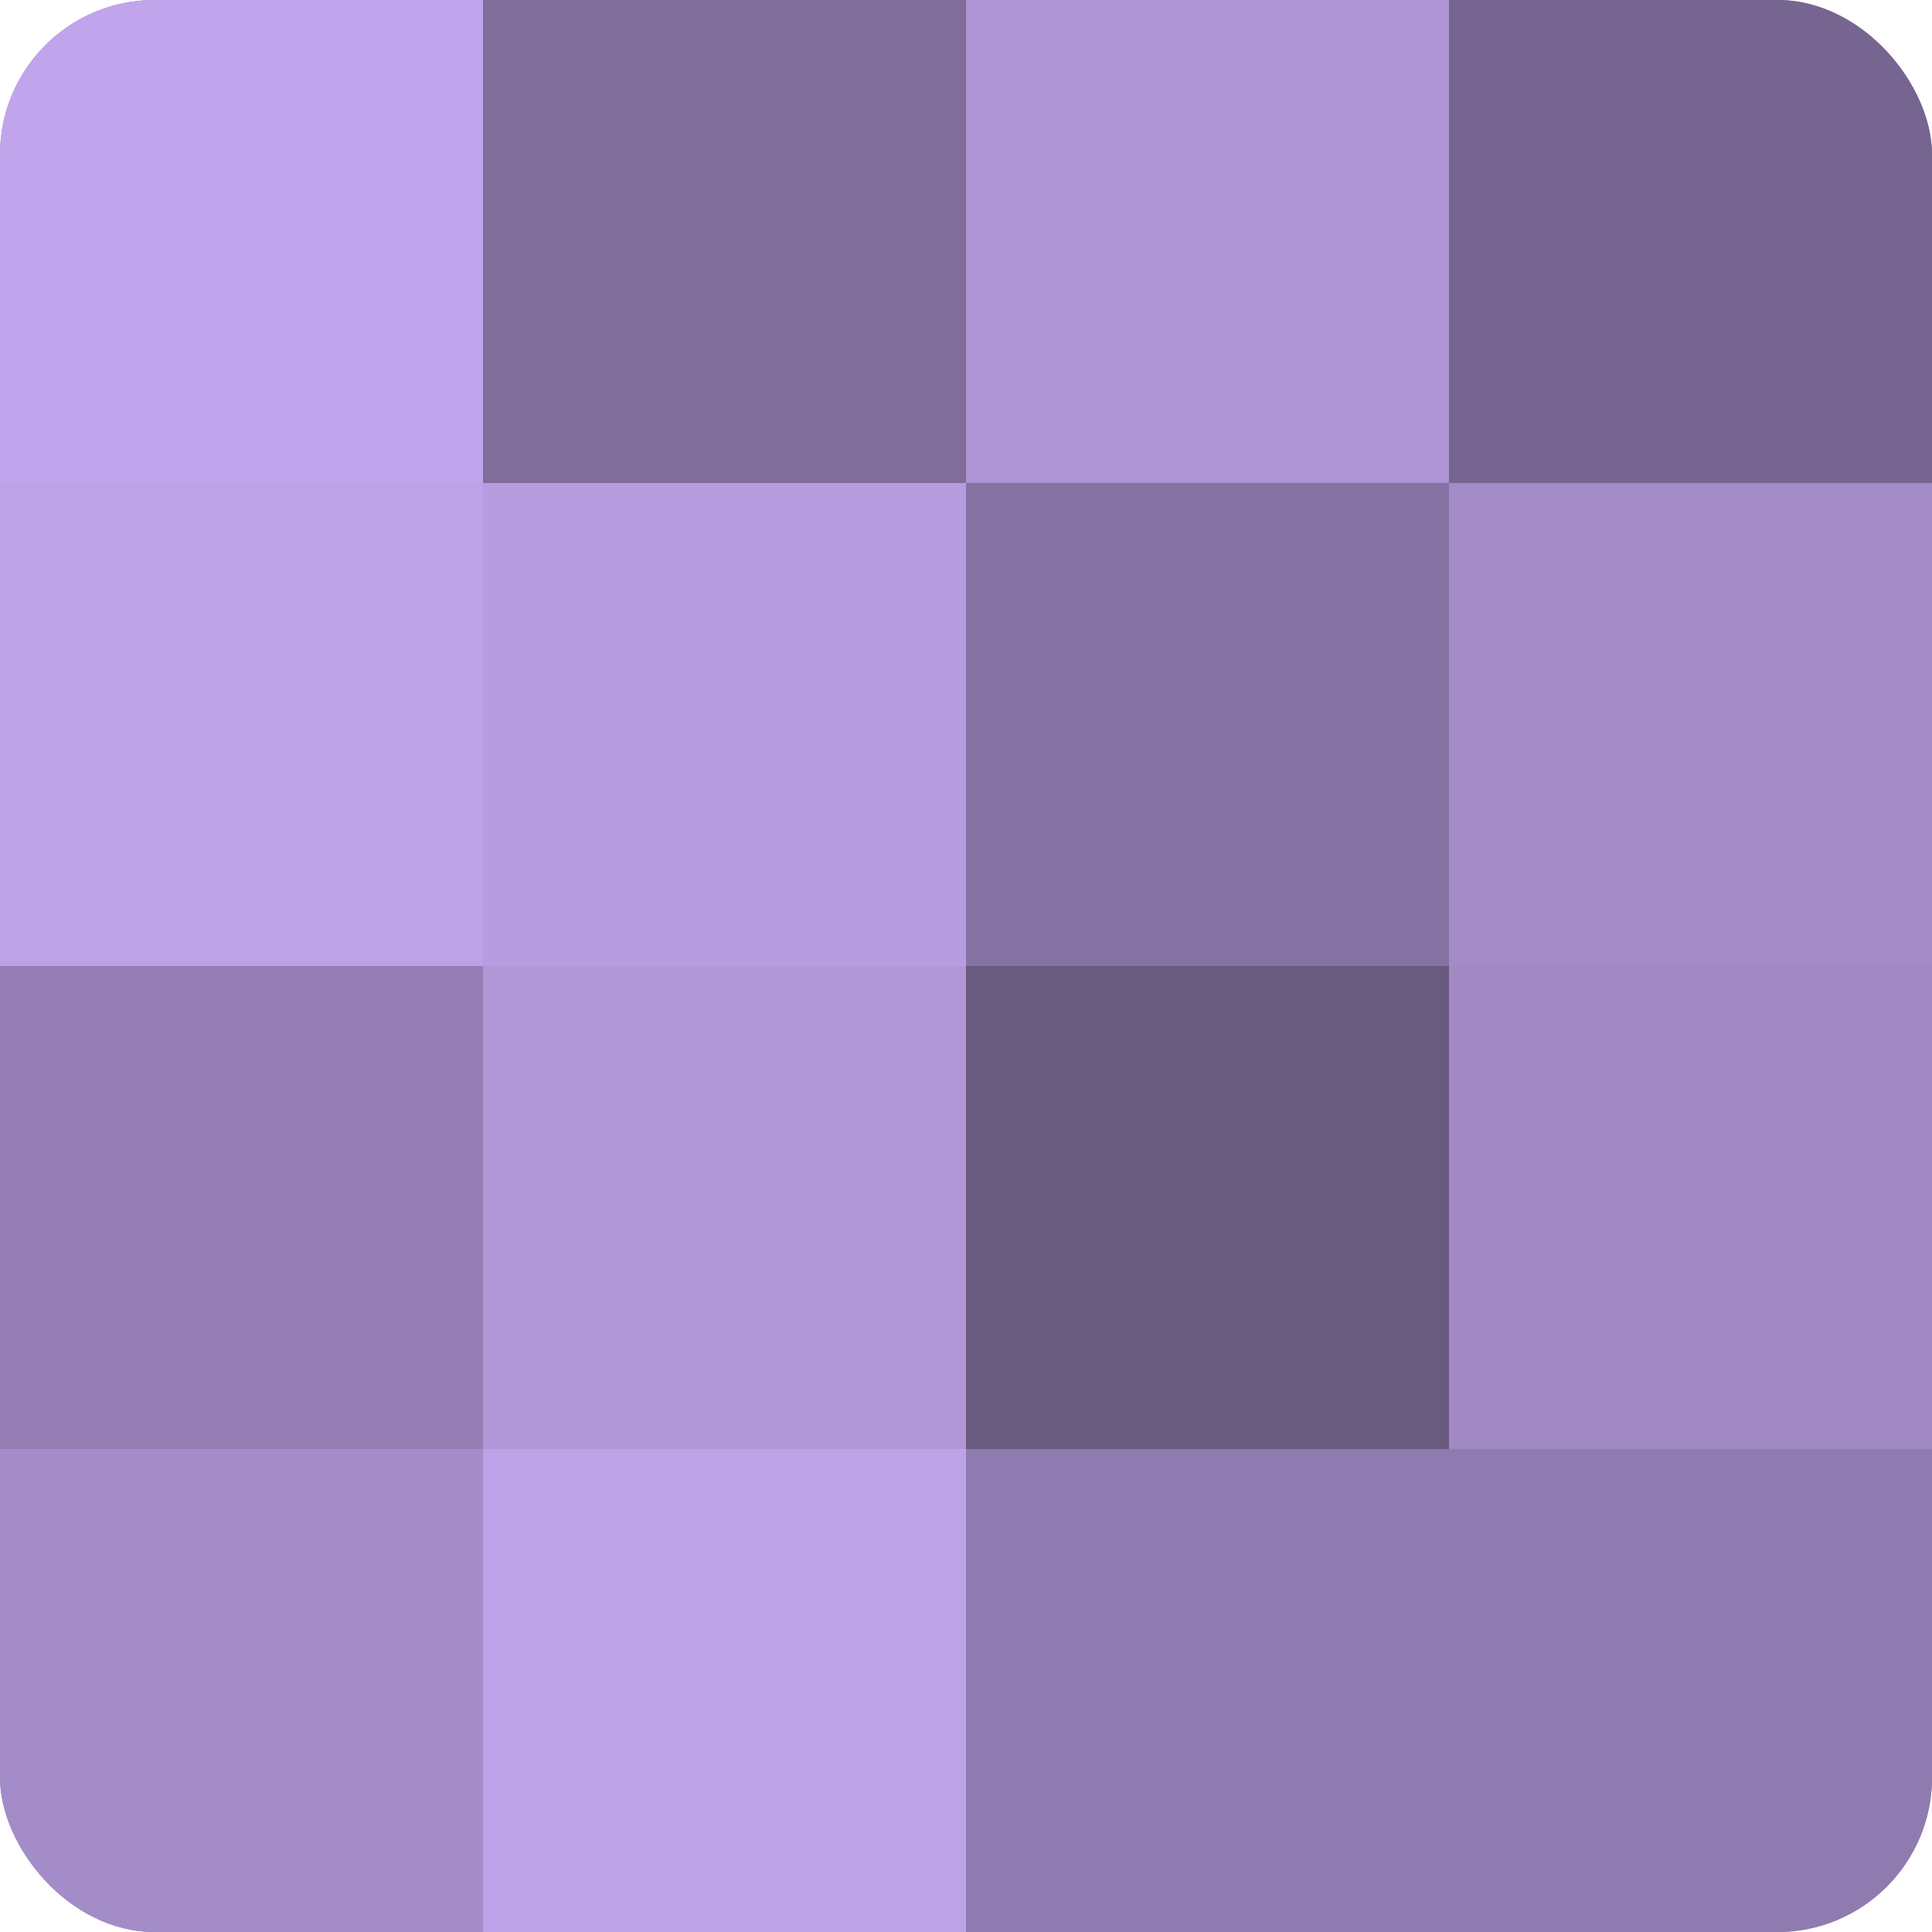 <?xml version="1.0" encoding="UTF-8"?>
<svg xmlns="http://www.w3.org/2000/svg" width="80" height="80" viewBox="0 0 100 100" preserveAspectRatio="xMidYMid meet"><defs><clipPath id="c" width="100" height="100"><rect width="100" height="100" rx="8" ry="8"/></clipPath></defs><g clip-path="url(#c)"><rect width="100" height="100" fill="#8370a0"/><rect width="25" height="25" fill="#c1a5ec"/><rect y="25" width="25" height="25" fill="#bea2e8"/><rect y="50" width="25" height="25" fill="#947eb4"/><rect y="75" width="25" height="25" fill="#a48cc8"/><rect x="25" width="25" height="25" fill="#806d9c"/><rect x="25" y="25" width="25" height="25" fill="#b79de0"/><rect x="25" y="50" width="25" height="25" fill="#b197d8"/><rect x="25" y="75" width="25" height="25" fill="#bea2e8"/><rect x="50" width="25" height="25" fill="#ae94d4"/><rect x="50" y="25" width="25" height="25" fill="#8673a4"/><rect x="50" y="50" width="25" height="25" fill="#695a80"/><rect x="50" y="75" width="25" height="25" fill="#907bb0"/><rect x="75" width="25" height="25" fill="#766590"/><rect x="75" y="25" width="25" height="25" fill="#a48cc8"/><rect x="75" y="50" width="25" height="25" fill="#a189c4"/><rect x="75" y="75" width="25" height="25" fill="#907bb0"/></g></svg>
